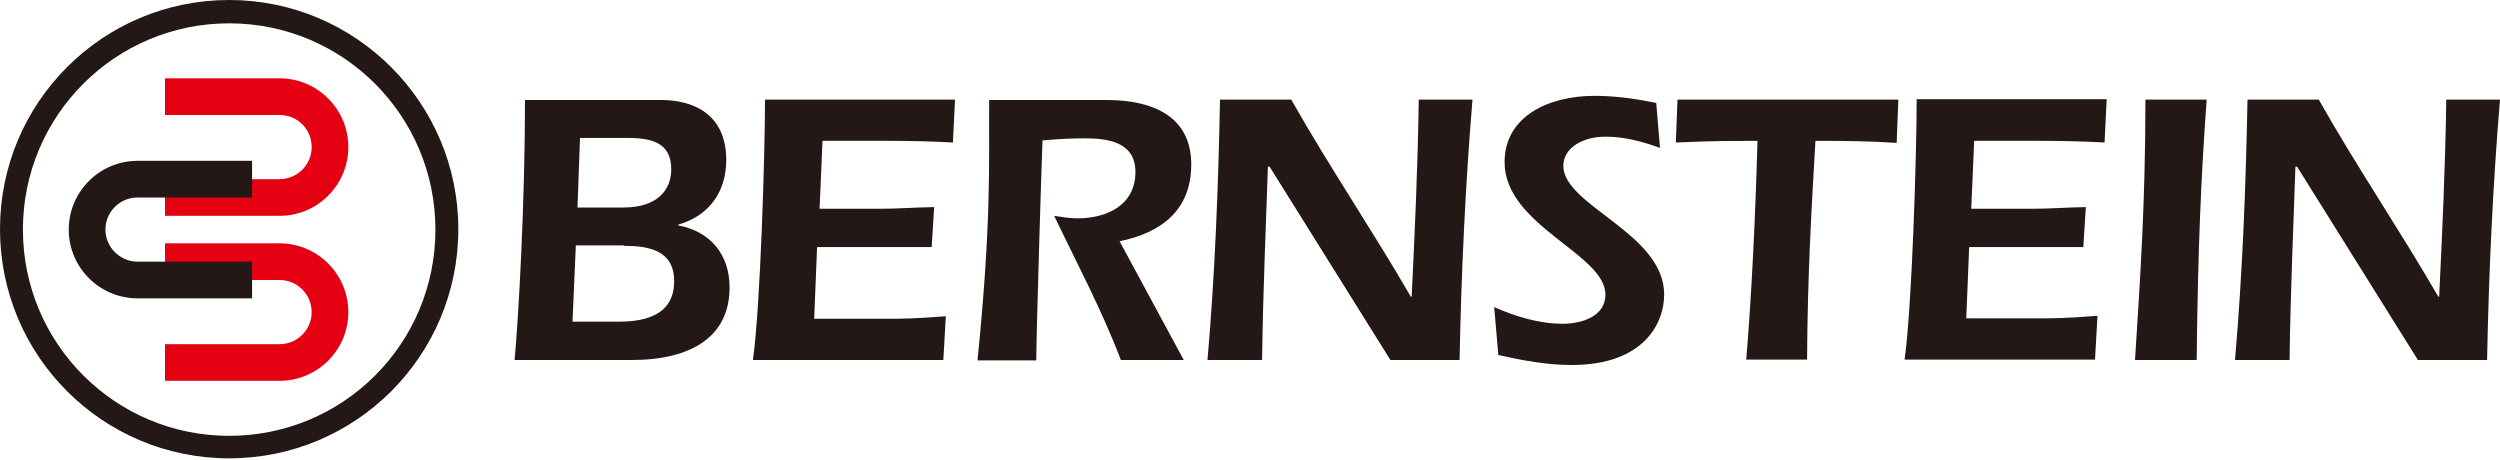 <svg xmlns="http://www.w3.org/2000/svg" width="310" height="57" viewBox="0 0 310 57"><g fill="none"><path fill="#231815" d="M77.345 30.483C80.497 30.483 83.597 31.052 83.597 34.875 83.597 37.768 81.892 39.887 76.777 39.887L70.99 39.887 71.403 30.432 77.345 30.432 77.345 30.483ZM65.1 12.348C65.1 25.265 64.273 39.783 63.808 44.64L78.327 44.64C85.87 44.64 90.468 41.643 90.468 35.65 90.468 31.465 87.988 28.675 84.113 27.952L84.113 27.848C87.782 26.815 90.055 23.922 90.055 19.84 90.055 14.002 85.767 12.4 81.995 12.4L65.1 12.4 65.1 12.348ZM71.92 17.102 77.603 17.102C80.445 17.102 83.235 17.463 83.235 20.977 83.235 23.508 81.582 25.73 77.293 25.73L71.61 25.73 71.92 17.102ZM118.42 12.348 118.162 17.67C115.423 17.515 112.633 17.463 109.895 17.463L101.99 17.463 101.628 25.885 109.378 25.885C111.238 25.885 113.15 25.73 115.837 25.678L115.527 30.638 101.318 30.638 100.957 39.525 110.463 39.525C111.703 39.525 113.15 39.525 117.283 39.215L116.973 44.64 93.362 44.64C94.292 38.078 94.86 18.91 94.86 12.348L118.42 12.348 118.42 12.348ZM146.785 44.64 138.983 44.64C136.658 38.492 133.558 32.705 130.717 26.763 131.698 26.918 132.628 27.073 133.61 27.073 137.278 27.073 140.792 25.42 140.792 21.338 140.792 17.567 137.33 17.153 134.437 17.153 132.68 17.153 131.027 17.257 129.27 17.412 129.115 21.597 128.547 39.887 128.495 44.692L121.21 44.692C122.967 27.28 122.605 19.995 122.657 12.4L137.227 12.4C142.858 12.4 147.715 14.363 147.715 20.408 147.715 26.092 143.943 28.882 138.828 29.915L146.785 44.64ZM157.428 20.667 157.222 20.667C157.015 27.125 156.602 36.218 156.498 44.64L149.73 44.64C150.66 33.893 151.073 23.147 151.28 12.348L160.115 12.348C164.817 20.667 170.19 28.572 174.943 36.787L175.047 36.787C175.408 29.243 175.822 20.46 175.925 12.348L182.59 12.348C181.712 22.837 181.195 33.893 180.988 44.64L172.412 44.64 157.428 20.667ZM205.84 18.342C203.722 17.567 201.448 16.947 199.123 16.947 196.075 16.947 193.853 18.445 193.853 20.563 193.853 25.523 206.357 28.882 206.357 36.528 206.357 40.093 203.825 45.26 194.887 45.26 191.787 45.26 188.79 44.692 185.793 44.02L185.277 38.078C187.963 39.267 190.857 40.145 193.802 40.145 196.075 40.145 199.072 39.267 199.072 36.528 199.072 31.465 186.568 28.003 186.568 20.098 186.568 14.415 192.045 11.883 197.728 11.883 200.312 11.883 202.843 12.245 205.375 12.762L205.84 18.342ZM235.393 12.348 235.187 17.722C232.19 17.515 229.245 17.463 225.112 17.463 224.647 25.627 224.13 34.048 224.078 44.588L216.535 44.588C217.207 36.528 217.672 26.712 217.93 17.463 210.852 17.463 210.025 17.618 207.803 17.67L208.01 12.348 235.393 12.348ZM261.227 12.348 260.968 17.67C258.23 17.515 255.44 17.463 252.702 17.463L244.797 17.463 244.435 25.885 252.185 25.885C254.045 25.885 255.957 25.73 258.643 25.678L258.333 30.638 244.177 30.638 243.815 39.473 253.27 39.473C254.51 39.473 255.957 39.473 260.09 39.163L259.78 44.588 236.168 44.588C237.098 38.027 237.667 18.858 237.667 12.297L261.227 12.297 261.227 12.348ZM264.74 44.64C265.36 34.875 266.032 25.265 266.032 12.348L273.627 12.348C272.955 21.545 272.542 30.587 272.387 44.64L264.74 44.64ZM284.838 20.667 284.632 20.667C284.425 27.125 284.012 36.218 283.908 44.64L277.14 44.64C278.07 33.893 278.483 23.147 278.69 12.348L287.525 12.348C292.227 20.667 297.6 28.572 302.353 36.787L302.457 36.787C302.818 29.243 303.232 20.46 303.335 12.348L310 12.348C309.122 22.837 308.605 33.893 308.398 44.64L299.822 44.64 284.838 20.667ZM28.417 0C12.71 0 0 12.71 0 28.417 0 44.123 12.71 56.833 28.417 56.833 44.123 56.833 56.833 44.123 56.833 28.417 56.833 12.762 44.123 0 28.417 0M28.417 54.043C14.26 54.043 2.842 42.573 2.842 28.468 2.842 14.312 14.312 2.893 28.417 2.893 42.573 2.893 53.992 14.363 53.992 28.468 53.992 42.625 42.573 54.043 28.417 54.043"/><path fill="#E50012" d="M34.668 9.713 20.46 9.713 20.46 14.26 34.668 14.26C36.89 14.26 38.647 16.017 38.647 18.238 38.647 20.46 36.838 22.217 34.668 22.217L20.46 22.217 20.46 26.763 34.668 26.763C39.37 26.763 43.193 22.94 43.193 18.238 43.193 13.537 39.37 9.713 34.668 9.713M34.668 30.173 20.46 30.173 20.46 34.72 34.668 34.72C36.89 34.72 38.647 36.528 38.647 38.698 38.647 40.92 36.838 42.677 34.668 42.677L20.46 42.677 20.46 47.223 34.668 47.223C39.37 47.223 43.193 43.4 43.193 38.698 43.193 33.997 39.37 30.173 34.668 30.173"/><path fill="#231815" d="M17.05,36.993 L31.258,36.993 L31.258,32.447 L17.05,32.447 L17.05,32.447 C14.88,32.447 13.072,30.638 13.072,28.468 C13.072,26.247 14.88,24.49 17.05,24.49 L17.05,24.49 L31.258,24.49 L31.258,19.943 L17.05,19.943 C12.348,19.943 8.525,23.767 8.525,28.468 C8.525,33.17 12.348,36.993 17.05,36.993"/></g></svg>
